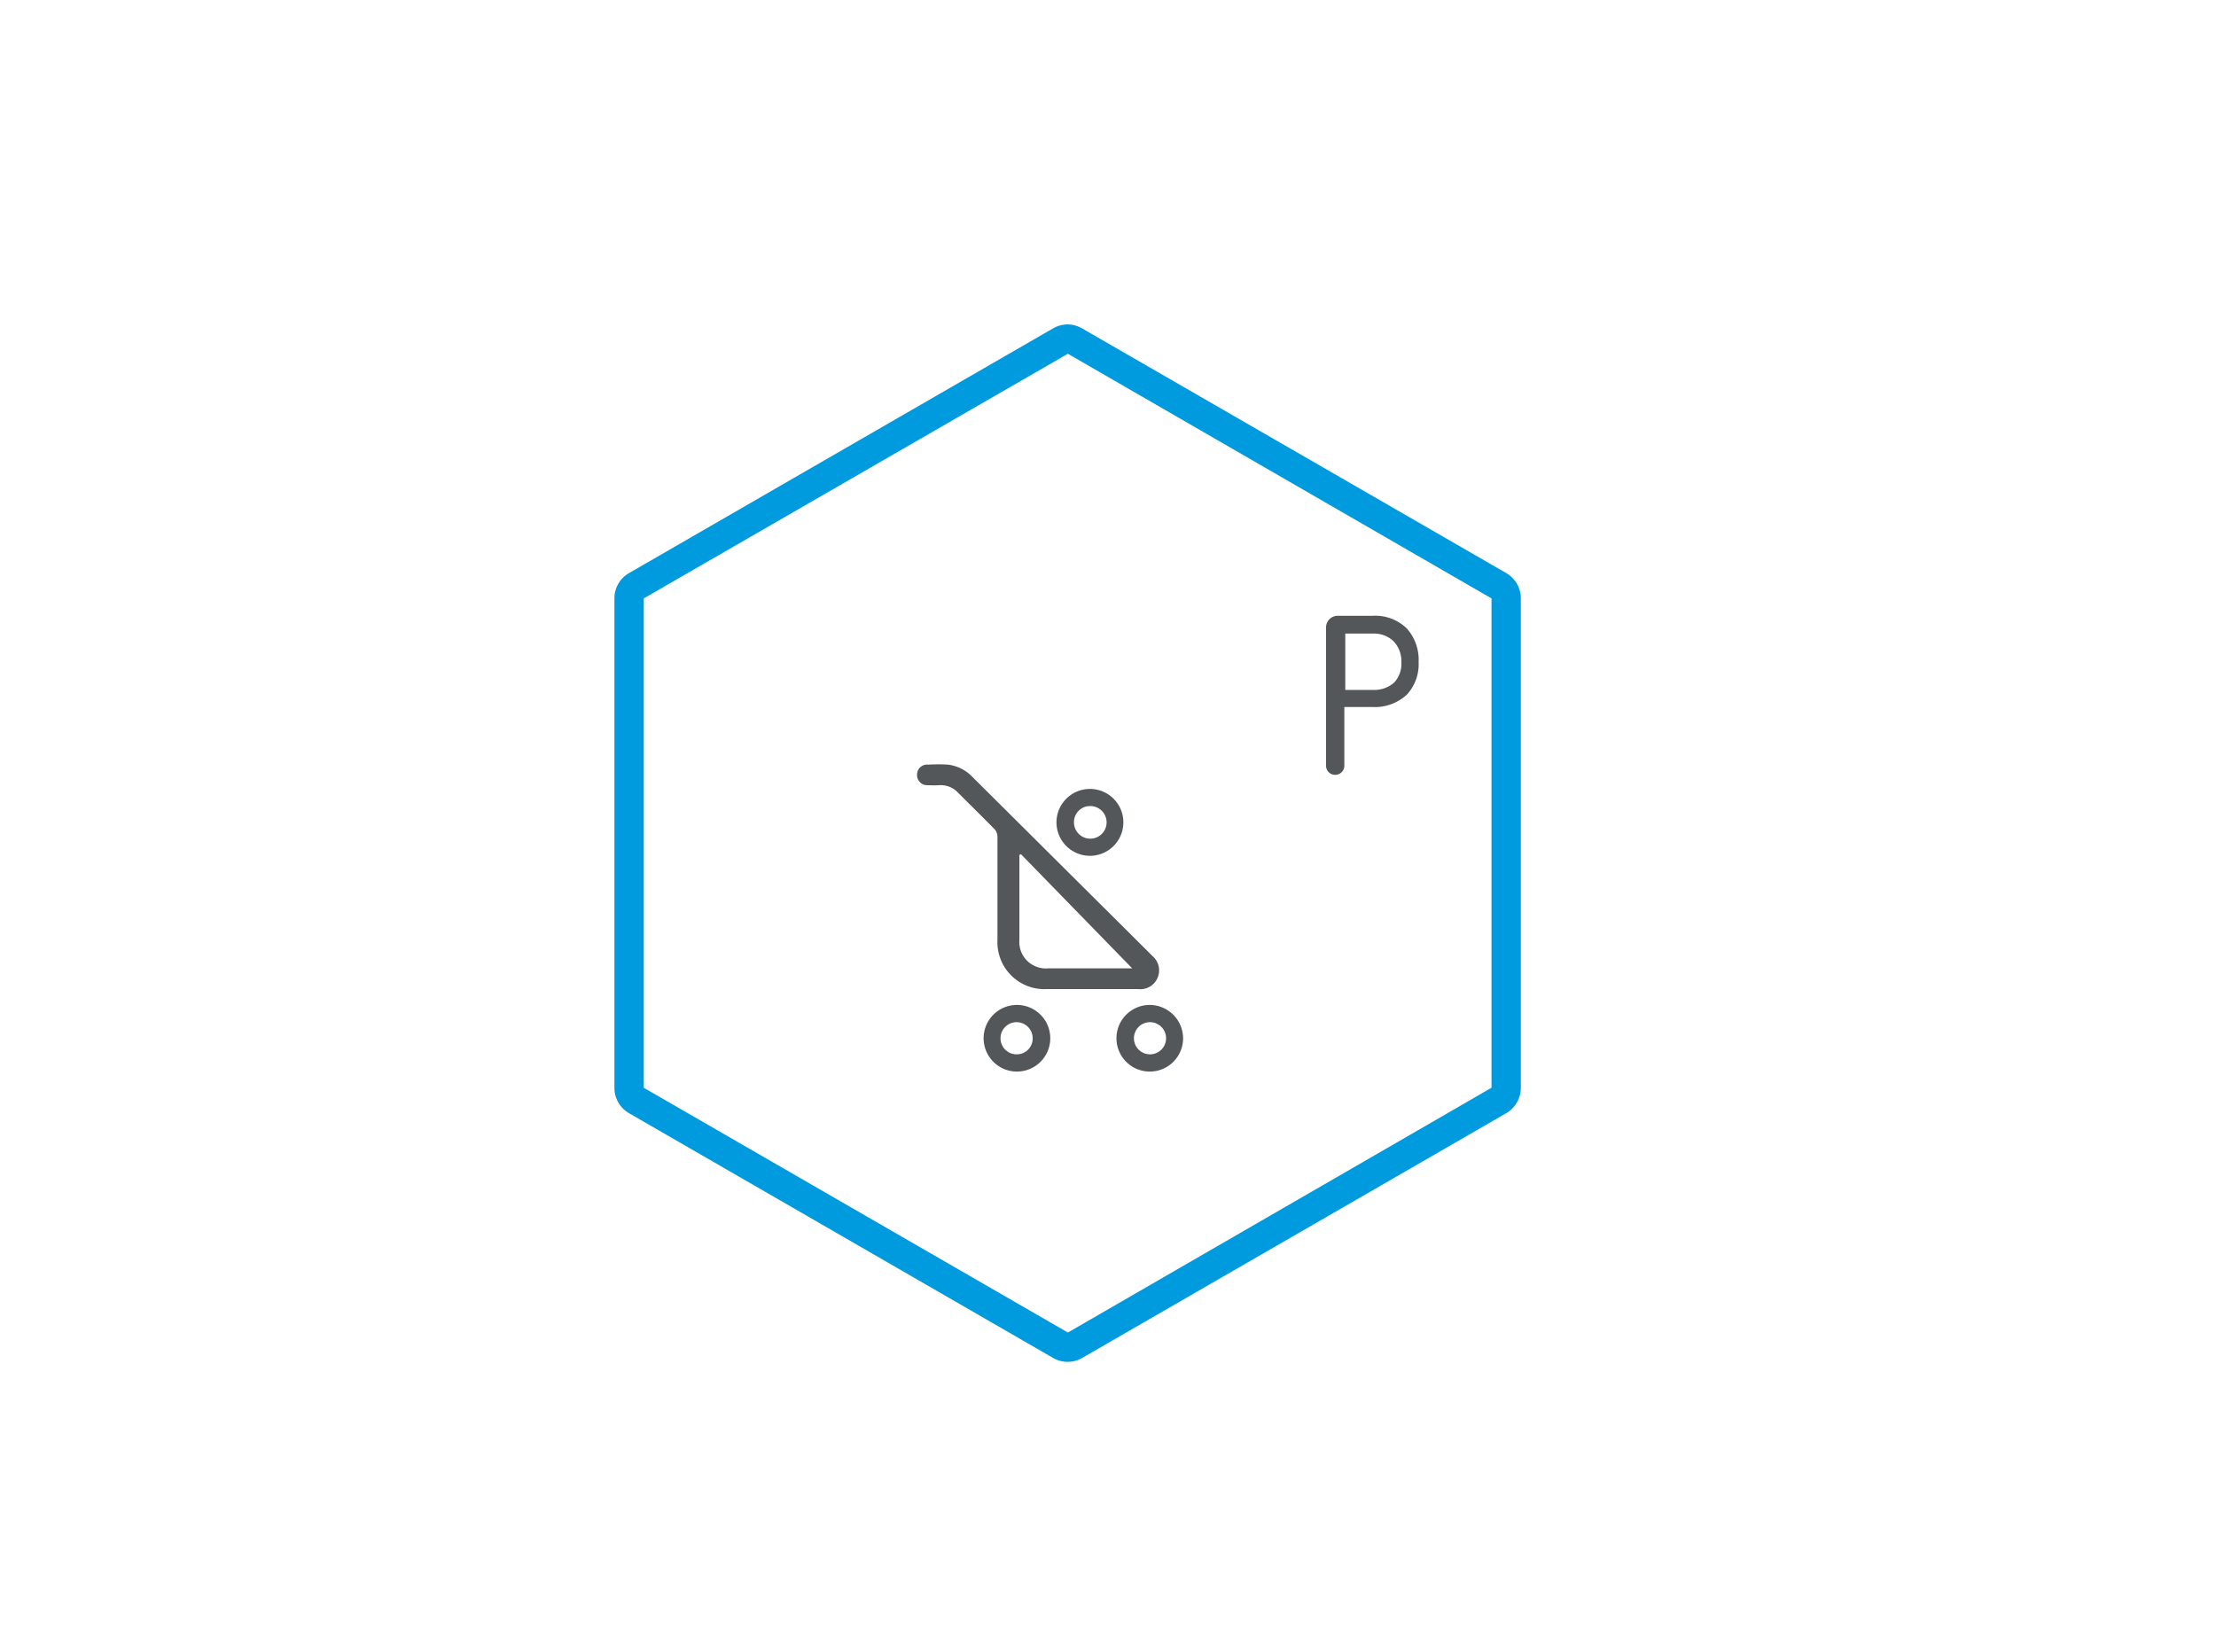 <svg xmlns="http://www.w3.org/2000/svg" viewBox="0 0 188.84 140.83"><defs><style>.cls-1{fill:#009ade;}.cls-2{fill:#53575a;}</style></defs><g id="Rahmen"><path class="cls-1" d="M91,30.15,127.1,51V92.71L91,113.57,54.86,92.71V51L91,30.15m0-2.5a2.54,2.54,0,0,0-1.25.33L53.61,48.84A2.47,2.47,0,0,0,52.36,51V92.71a2.49,2.49,0,0,0,1.25,2.17l36.12,20.85a2.47,2.47,0,0,0,2.5,0l36.12-20.85a2.51,2.51,0,0,0,1.25-2.17V51a2.5,2.5,0,0,0-1.25-2.16L92.23,28A2.54,2.54,0,0,0,91,27.65Z"></path></g><g id="Icons"><path class="cls-2" d="M85,71.3c0,1.49,0,3,0,4.48s0,2.9,0,4.35a4,4,0,0,0,4.19,4.17c2.61,0,5.21,0,7.81,0a1.59,1.59,0,0,0,1.66-1,1.61,1.61,0,0,0-.45-1.82L82.89,66.24a3.47,3.47,0,0,0-2.09-1.07,13.78,13.78,0,0,0-1.7,0,.85.85,0,0,0-.95.83.86.86,0,0,0,.92.92,7.85,7.85,0,0,0,1,0,2,2,0,0,1,1.57.64c1,1,2.1,2.08,3.14,3.14A1,1,0,0,1,85,71.3Zm1.86,1.58L87,72.8l9.48,9.73h.15l-.11,0,0,0H89.34a2.26,2.26,0,0,1-2.47-2.45c0-2.31,0-4.62,0-6.93Z"></path><path class="cls-2" d="M98,85.65a2.84,2.84,0,1,0,2.82,2.82A2.86,2.86,0,0,0,98,85.65ZM98,89.86A1.37,1.37,0,0,1,98,87.12,1.37,1.37,0,0,1,98,89.86Z"></path><path class="cls-2" d="M86.66,85.65a2.84,2.84,0,1,0,2.84,2.8A2.84,2.84,0,0,0,86.66,85.65Zm0,4.21A1.37,1.37,0,1,1,88,88.46,1.35,1.35,0,0,1,86.68,89.86Z"></path><path class="cls-2" d="M92.88,72.94a2.85,2.85,0,1,0,0-5.7,2.85,2.85,0,0,0,0,5.7Zm0-4.24a1.39,1.39,0,1,1-1.36,1.37A1.37,1.37,0,0,1,92.91,68.7Z"></path><path class="cls-2" d="M119.88,53.56A3.86,3.86,0,0,0,117,52.48h-3a1,1,0,0,0-1,1V65.26a.78.78,0,0,0,1.56,0v-5H117a4,4,0,0,0,2.89-1.06,3.82,3.82,0,0,0,1-2.78A4,4,0,0,0,119.88,53.56Zm-.46,2.9a2.35,2.35,0,0,1-.6,1.7,2.54,2.54,0,0,1-1.82.64h-2.36V54H117a2.39,2.39,0,0,1,1.76.66A2.47,2.47,0,0,1,119.42,56.46Z"></path></g></svg>